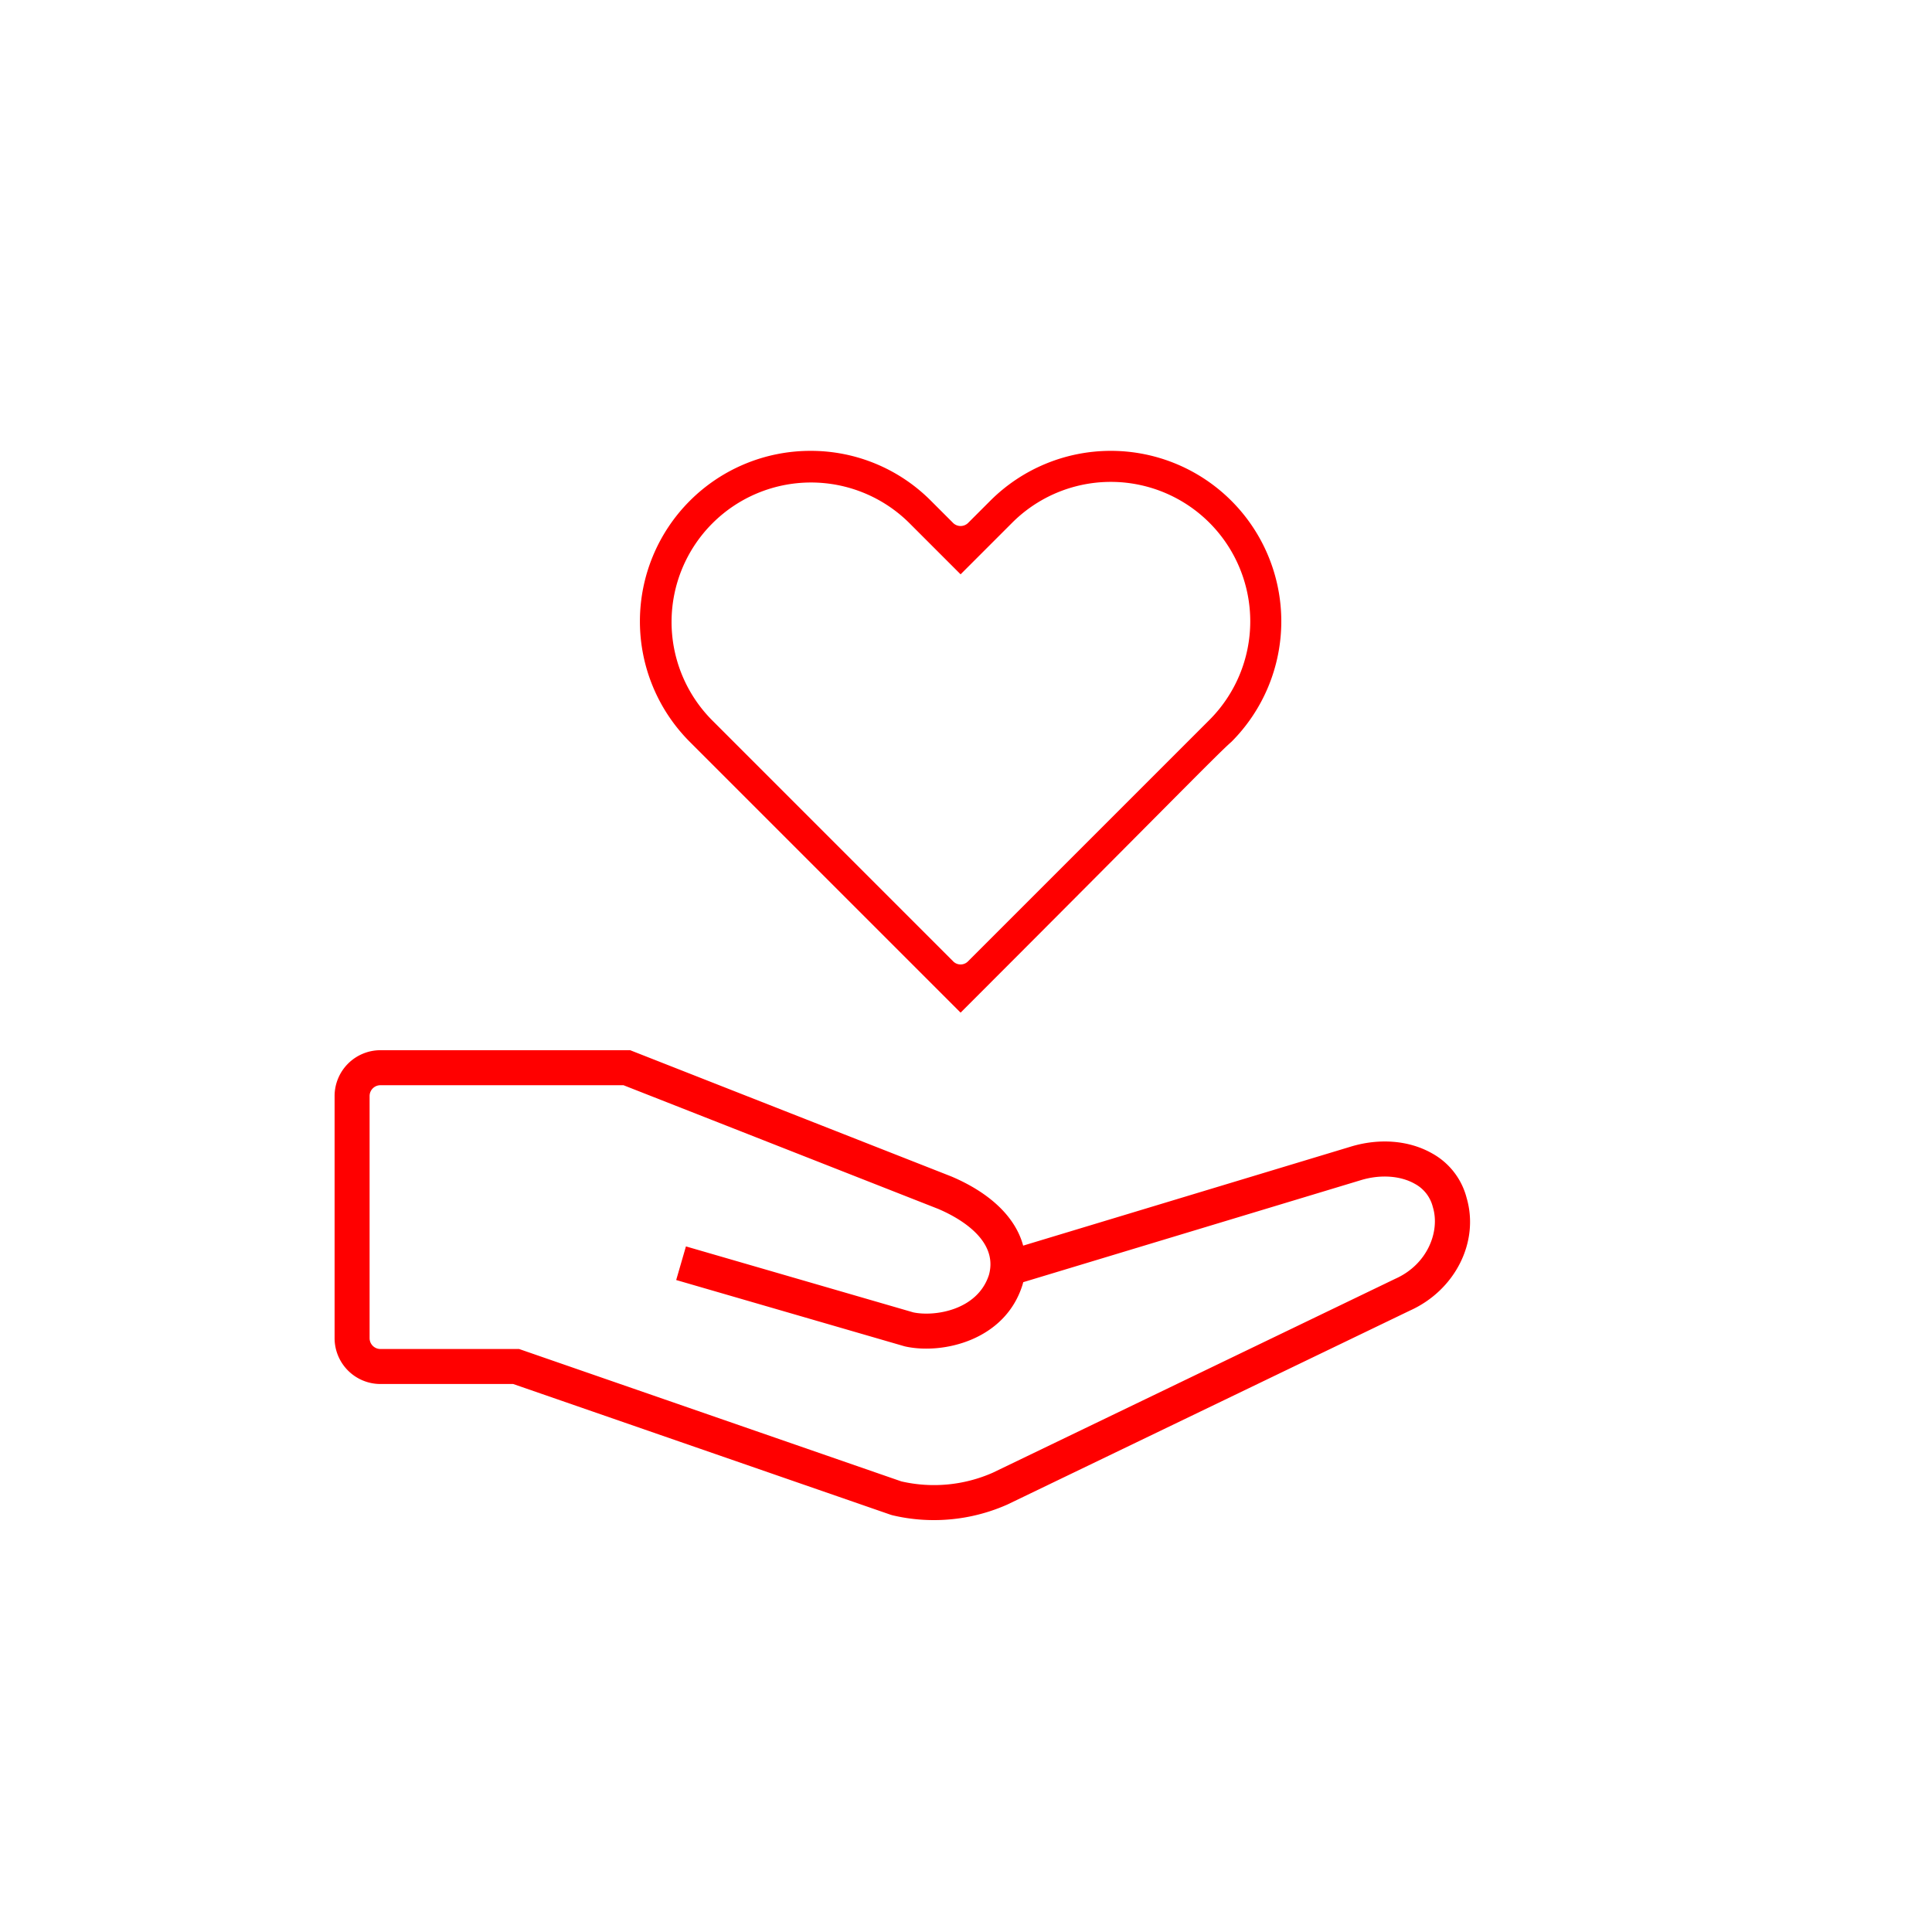 <svg height="500" width="500" xmlns="http://www.w3.org/2000/svg"><clipPath id="b"><path d="M0 0h293.857v286.802H0z"/></clipPath><clipPath id="a"><path d="M0 0h500v500H0z"/></clipPath><g clip-path="url(#a)"><g clip-path="url(#b)" fill="red" transform="translate(86.592 106.599)"><path d="M292.975 203.438a18.393 18.393 0 00-8.94-11.542c-5.963-3.39-13.68-4.013-21.16-1.714L178.2 215.77c-1.936-7.23-8.364-13.566-18.578-17.9l-83.13-32.677H11.86A11.873 11.873 0 000 177.056v62.665a11.873 11.873 0 0011.86 11.86h34.362l97.709 33.842.435.126a46.322 46.322 0 0010.73 1.253 46.792 46.792 0 0019.016-4.027l104.156-50.185c11.724-5.263 18.028-17.768 14.707-29.152m-18.46 20.906l-104.154 50.183a37.722 37.722 0 01-23.685 2.257L48.467 242.77l-.72-.249H11.86a2.8 2.8 0 01-2.8-2.8v-62.665a2.8 2.8 0 012.8-2.8h62.911l81.422 32c4.81 2.039 15.7 7.779 13.161 17.059-2.947 9.213-14.114 10.879-19.58 9.729L90.93 215.97l-2.524 8.7 58.994 17.122.281.072c9.554 2.118 25.8-1.467 30.338-15.9l.04-.136c.057-.2.11-.4.16-.6l87.3-26.378c5.044-1.552 10.3-1.208 14.041.923a9.351 9.351 0 014.642 5.922l.06.217c1.817 6.112-1.331 14.678-9.744 18.431M123.14 10.082a44.123 44.123 0 00-31.2 75.322l70.07 70.067c53.592-53.592 66.409-66.881 70.073-70.067a44.123 44.123 0 00-62.4-62.4l-5.777 5.778a2.772 2.772 0 01-3.792 0l-5.779-5.779a43.815 43.815 0 00-31.195-12.921m38.87 132.92a2.69 2.69 0 01-1.9-.782L97.625 79.726a36.09 36.09 0 0151.032-51.044l13.353 13.354 13.352-13.354A36.091 36.091 0 01226.4 79.726l-62.494 62.494a2.69 2.69 0 01-1.9.782"/></g></g></svg>